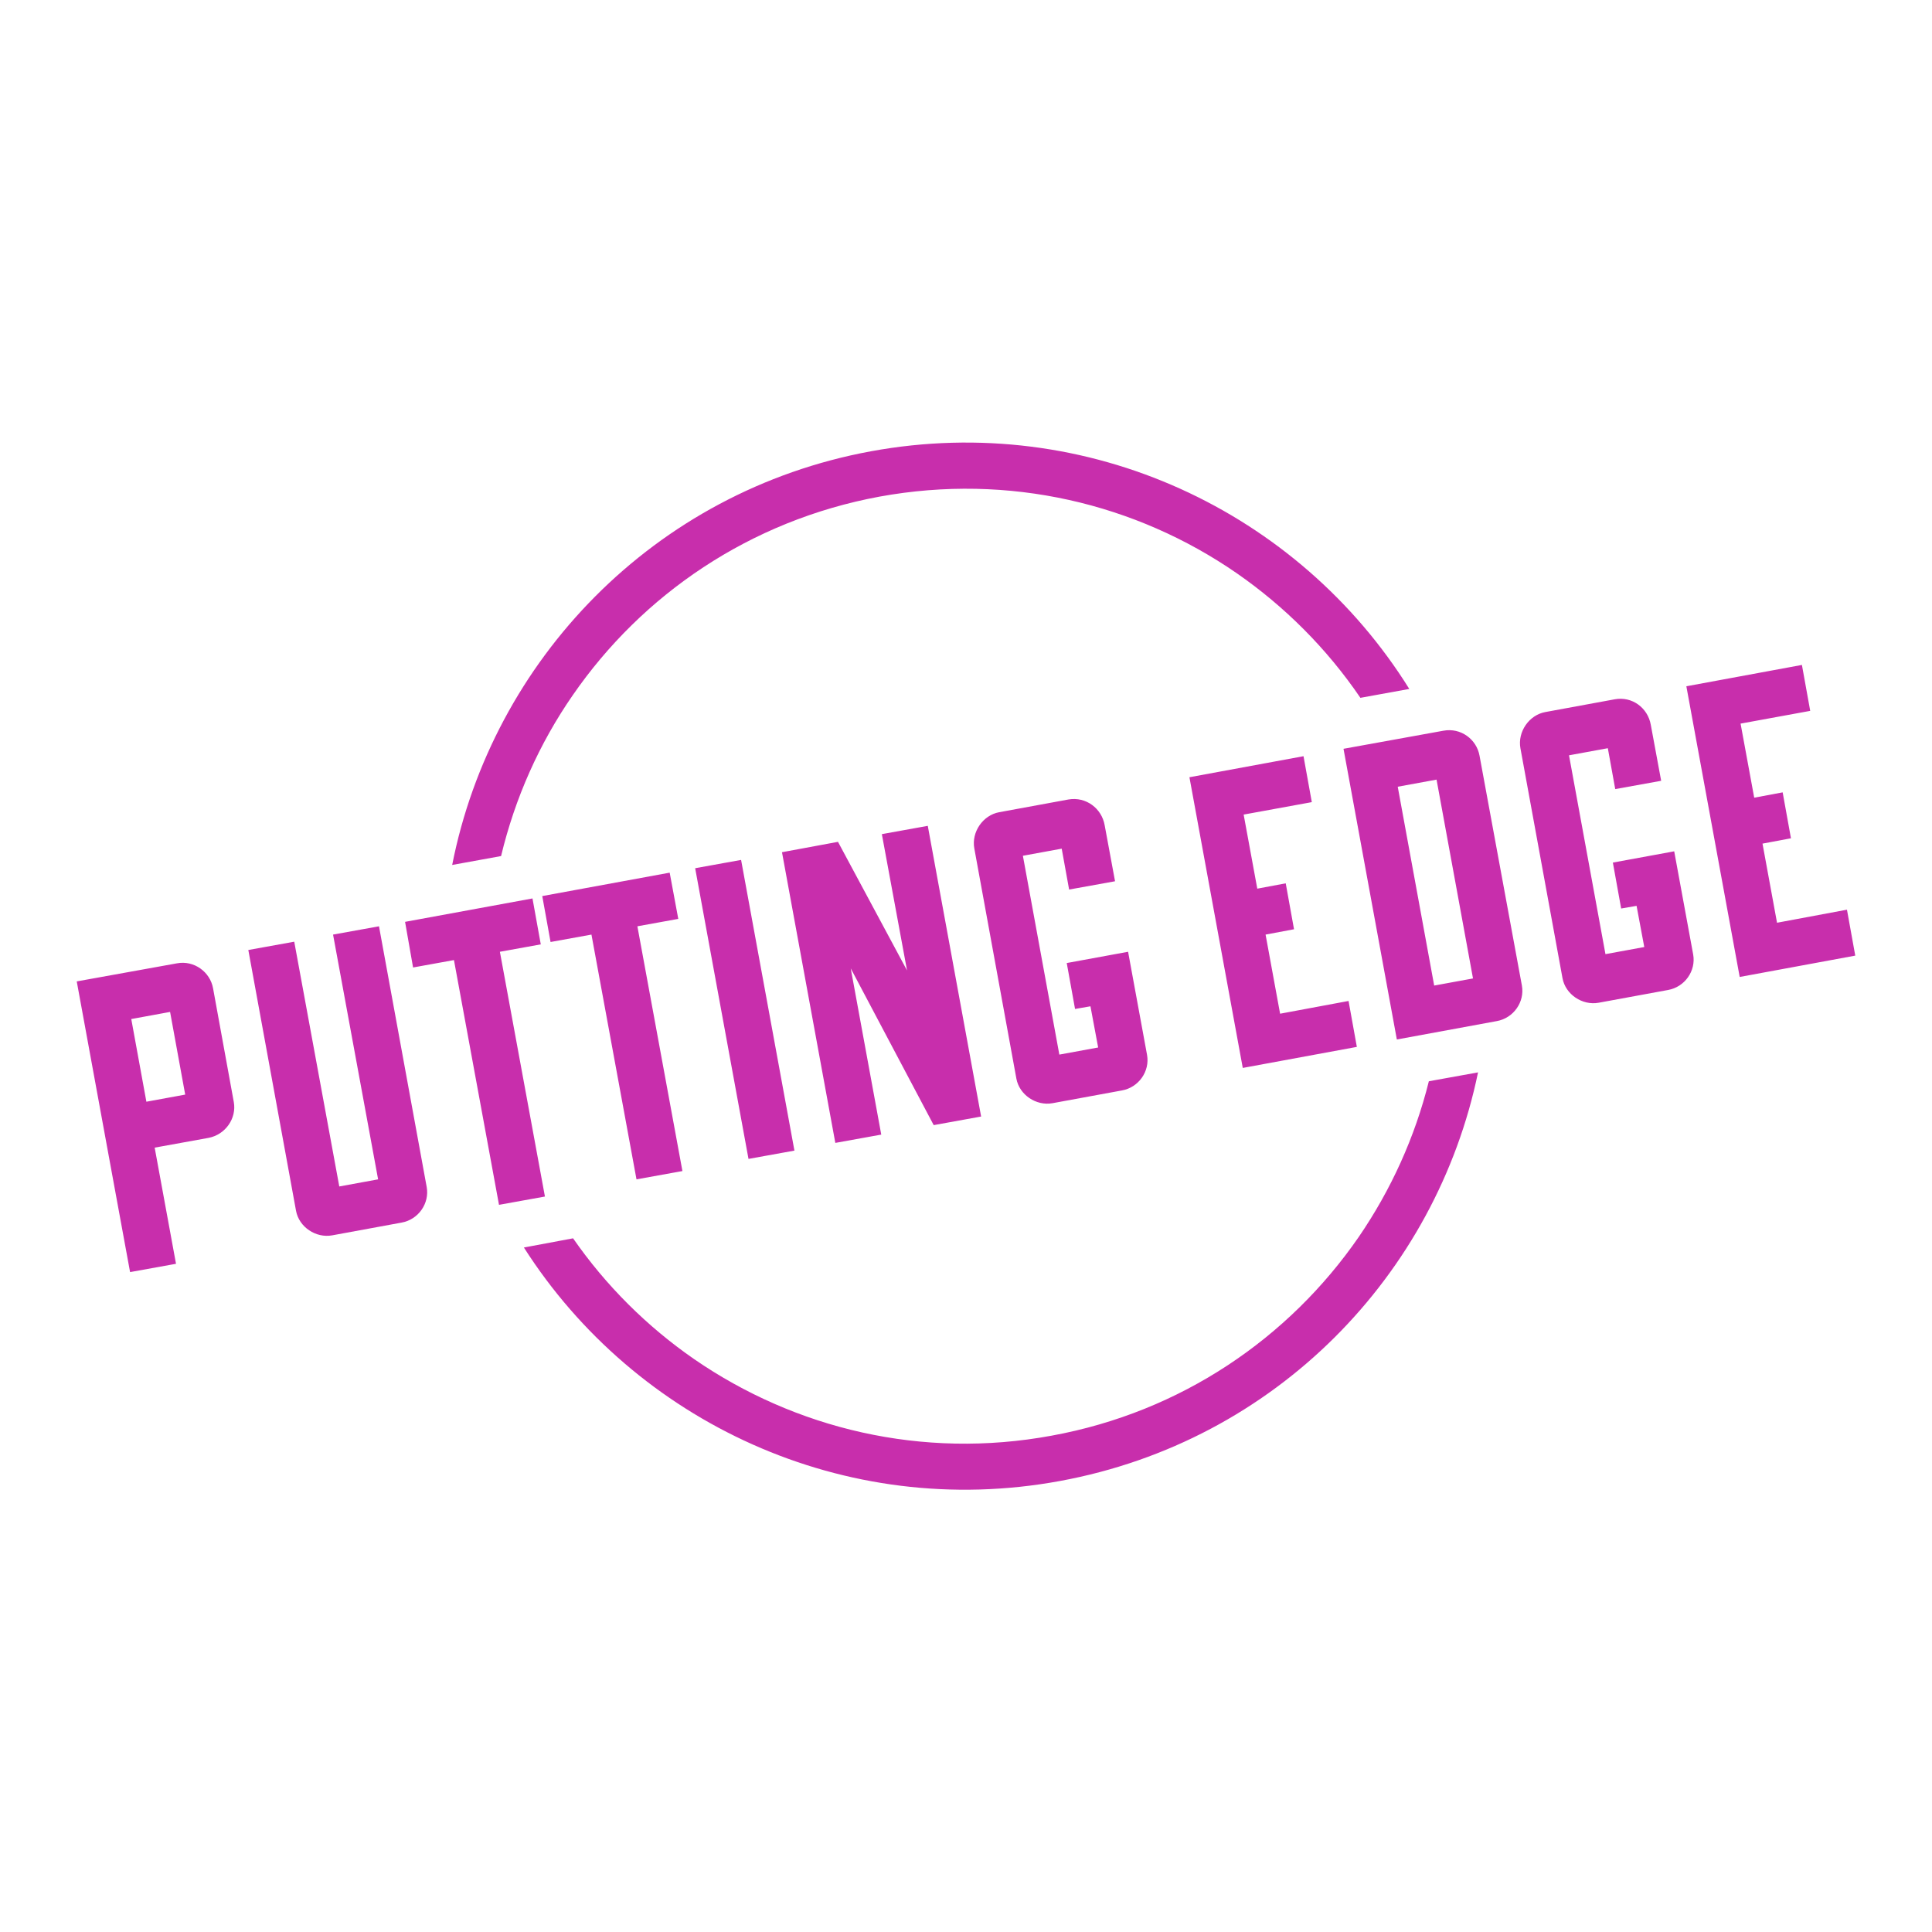 <?xml version="1.0" encoding="UTF-8"?> <svg xmlns="http://www.w3.org/2000/svg" xmlns:xlink="http://www.w3.org/1999/xlink" version="1.1" id="layer" x="0px" y="0px" viewBox="-153 -46 652 652" style="enable-background:new -153 -46 652 652;" xml:space="preserve"> <style type="text/css"> .st0{fill:#C82EAC;} </style> <path class="st0" d="M305.5,371.5c10.9-15.9,19-33.7,23.7-52.6l16.6-3c-14.1,68.3-68.2,124.5-141.1,137.9 c-72.8,13.4-143.4-20-180.9-78.8l16.6-3.1c11.1,16,25,29.8,40.9,40.8c34,23.4,76.8,33.9,120.6,25.8 C245.7,430.5,282,405.5,305.5,371.5 M40.3,188.6c23.4-33.9,59.7-58.9,103.5-67c43.8-8,86.6,2.4,120.5,25.8 c16.3,11.3,30.5,25.5,41.8,42.1l16.5-3c-37.2-59.7-108.3-93.7-181.7-80.2C67.6,119.8,13.2,176.9-0.4,245.9l16.5-3 C20.8,223.3,29,204.9,40.3,188.6 M-93.3,279.1c5.8-1.1,11.2,2.9,12.2,8.4l7,38.4c1,5.5-2.8,11-8.5,12.1l-18.2,3.3l7.2,39.2 l-15.5,2.8l-7.2-39.2l-10.8-58.9L-93.3,279.1 M-95.6,295.5l-13.1,2.4l5.1,27.9l13.1-2.4L-95.6,295.5z M-25.4,352l-13.1,2.4 l-15.2-82.6l-15.5,2.8l16.1,88c1,5.5,6.7,9.3,12.2,8.3l23.4-4.3c5.7-1,9.5-6.5,8.5-12l-16.1-88l-15.5,2.8L-25.4,352z M-13.6,280.5 l13.8-2.5l15.2,82.6l15.5-2.8l-15.2-82.6l13.8-2.5l-2.8-15.5l-43,7.9L-13.6,280.5z M32.8,271.9l13.8-2.5L61.8,352l15.5-2.8 l-15.2-82.6l13.8-2.5L73,248.5l-43,7.9L32.8,271.9z M99.6,345.1l15.5-2.8l-18-98.1L81.6,247L99.6,345.1z M153.1,281.5l-23.3-43.4 l-18.9,3.5l18,98.1l15.5-2.8l-10.3-56.1l28,52.9l16-2.9l-18-98.1l-15.5,2.8L153.1,281.5z M207.6,223.8l-23.4,4.3 c-5.5,1-9.4,6.7-8.4,12.2L190,318c1,5.5,6.7,9.3,12.2,8.3l23.4-4.3c5.7-1,9.5-6.5,8.5-12l-6.4-34.8l-20.7,3.8l2.8,15.5l5.2-0.9 l2.6,13.9l-13.1,2.4l-12.3-67.1l13.1-2.4l2.5,13.8l15.5-2.8l-3.5-18.9C218.8,226.8,213.5,222.8,207.6,223.8 M279,296.1l-4.9-26.7 l9.6-1.8l-2.8-15.5l-9.6,1.8l-4.6-25l23-4.2l-2.8-15.5l-38.5,7.1l18,98.1l38.5-7.1l-2.8-15.5L279,296.1z M334.1,200.6 c5.9-1.1,11.2,2.9,12.2,8.4l14.3,77.6c1,5.5-2.8,11-8.5,12l-33.7,6.2l-18-98.1L334.1,200.6 M331.8,217.1l-13.1,2.4l12.3,67.1 l13.1-2.4L331.8,217.1z M391.9,190l-23.4,4.3c-5.5,1-9.4,6.7-8.4,12.2l14.2,77.6c1,5.5,6.7,9.3,12.2,8.3l23.4-4.3 c5.7-1,9.5-6.5,8.5-12l-6.4-34.8l-20.7,3.8l2.8,15.5l5.2-0.9l2.6,13.9l-13.1,2.4l-12.3-67.1l13.1-2.4l2.5,13.8l15.5-2.8l-3.5-18.9 C403.1,192.9,397.8,188.9,391.9,190 M446.7,265.4l-4.9-26.7l9.6-1.8l-2.8-15.5l-9.6,1.8l-4.6-25l23.5-4.3l-2.8-15.5l-39,7.2l18,98.1 l39-7.2l-2.8-15.5L446.7,265.4z"></path> </svg> 